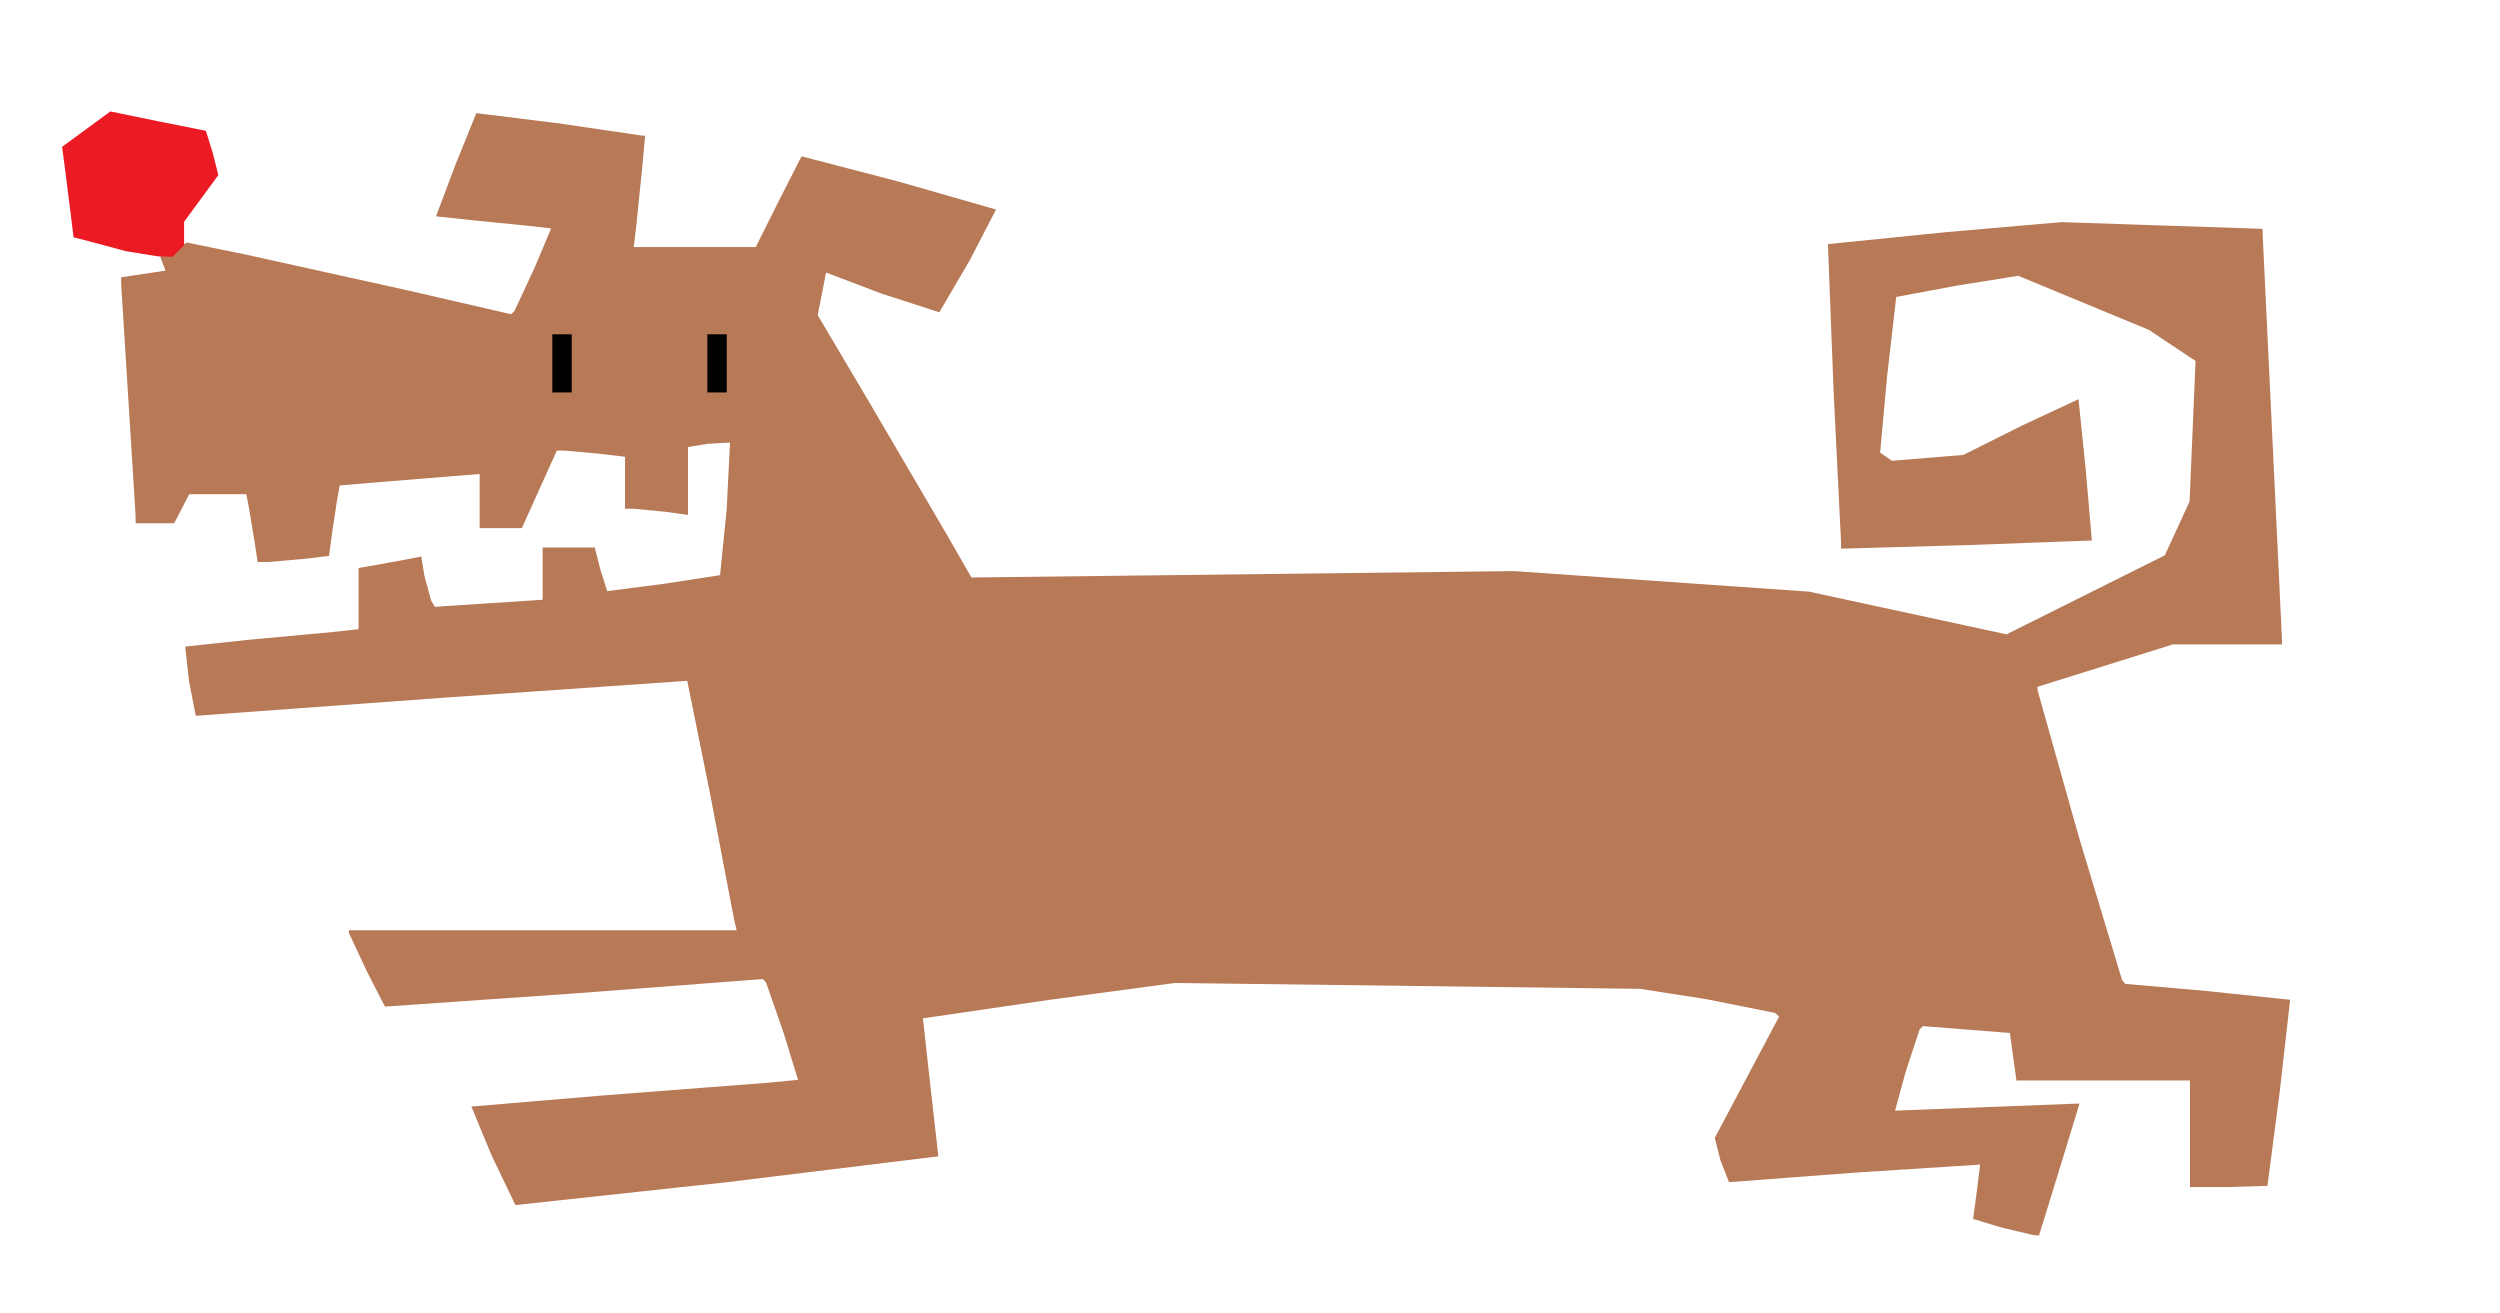 <?xml version="1.0" encoding="UTF-8"?>
<svg enable-background="new 0 0 578 462" version="1.1" viewBox="0 0 516 271" xml:space="preserve" xmlns="http://www.w3.org/2000/svg"><path d="m38.589 50.062 11.956 2.441 33.456 7.399 21.5 4.958 0.686-0.68 4.125-8.853 3.439-8.173-4.625-0.543-11.875-1.178-7.25-0.787 3.95-10.515 4.364-10.778 17.084 2.117 17.216 2.53h0.545l-0.622 6.75-1.173 11.5-0.552 4.75h12.584 12.584l4.625-9.25 4.833-9.489 20.015 5.214 20.127 5.772-5.449 10.521-6.255 10.689-11.932-3.86-11.445-4.347-1.725 8.796 10.787 18.227 15.862 27.073 5.076 8.845 112-1.315 60.875 4.238 40.76 8.812 32.679-16.304 5.116-11.121 1.231-29-9.661-6.43-26.933-11.146-12.384 1.972-12.801 2.389-1.872 16.274-1.455 15.857 2.445 1.686 14.741-1.208 11.88-5.955 11.88-5.554 1.506 14.669 1.25 14.499-26.006 0.962-25.75 0.73v-1.213l-1.544-31.245-1.167-30.409 24.294-2.456 23.917-2.079 41.5 1.39 0.012 1.134 1.988 41.634 1.988 41.75 0.012 1.25h-11.251-11.251l-27.998 8.763 0.098 0.869 8.41 29.869 8.984 29.782 0.672 0.782 16.848 1.482 17.17 1.803-2.18 19.237-2.502 19.165-8 0.25h-8v-11-11h-17.906-17.906l-1.348-9.8-17.952-1.421-0.679 0.679-2.874 8.723-2.196 8.045 38.071-1.465-0.568 1.87-3.169 10.37-3.615 11.75-1.014 3.25-1.172-0.091-6.669-1.58-5.755-1.747 0.752-5.582 0.696-5.637-25.755 1.652-26.072 1.976-1.784-4.568-1.153-4.578 13.28-25.032-0.856-0.762-14.356-2.864-13.5-2.102-96-1.206-25.825 3.469-26.183 3.828 1.571 14.263 1.617 14.217-43.649 5.342-43.647 4.719-4.877-10.149-4.221-10.184 27.78-2.34 33.544-2.583 6.108-0.588-2.978-9.686-3.627-10.405-0.65-0.719-38.895 2.972-39.114 2.719-3.836-7.478-3.617-7.75-3e-14 -0.525h40.019 40.019l-0.532-2.25-4.866-25.514-4.796-23.726-50.807 3.526-50.636 3.697-1.385-7.14-0.795-7.147 12.79-1.369 17.741-1.646 5.25-0.576v-6.317-6.317l3.75-0.645 6.476-1.185 2.726-0.54 0.629 3.936 1.405 5.191 0.776 1.255 22.237-1.453v-5.391-5.391h5.381 5.381l1.133 4.5 1.432 4.5 11.649-1.497 11.645-1.792 1.372-13.634 0.675-13.742-4.536 0.259-4.133 0.661v7.008 7.008l-4.64-0.636-6.5-0.636h-1.86v-5.361-5.361l-5.25-0.631-7.038-0.639-1.788-0.009-7.211 16h-4.357-4.357v-5.585-5.585l-7.75 0.618-14.442 1.181-6.691 0.563-0.494 2.654-1.1 7.27-0.605 4.616-5.209 0.626-7.371 0.634-2.162 0.009-0.641-4.25-1.167-7-0.526-2.75h-5.895-5.895l-3.103 6h-3.974-3.974l-0.027-1.75-1.478-23.75-1.472-23.636-0.022-1.637 9.158-1.373-1.095-2.854z" fill="#b87956"/><path d="m32.55 52.91-6.55-1.061-7.158-1.924-3.658-0.953-0.644-5.236-1.183-9.334-0.538-4.098 9.952-7.306 9.725 2.001 9.996 2.001 1.422 4.572 1.151 4.572-7.065 9.624v2.416 2.416l-2.4 2.4z" fill="#ec1b23"/><path d="m116 81h-2v-6-6h2 2v6 6zm32 0h-2v-6-6h2 2v6 6z"/></svg>
